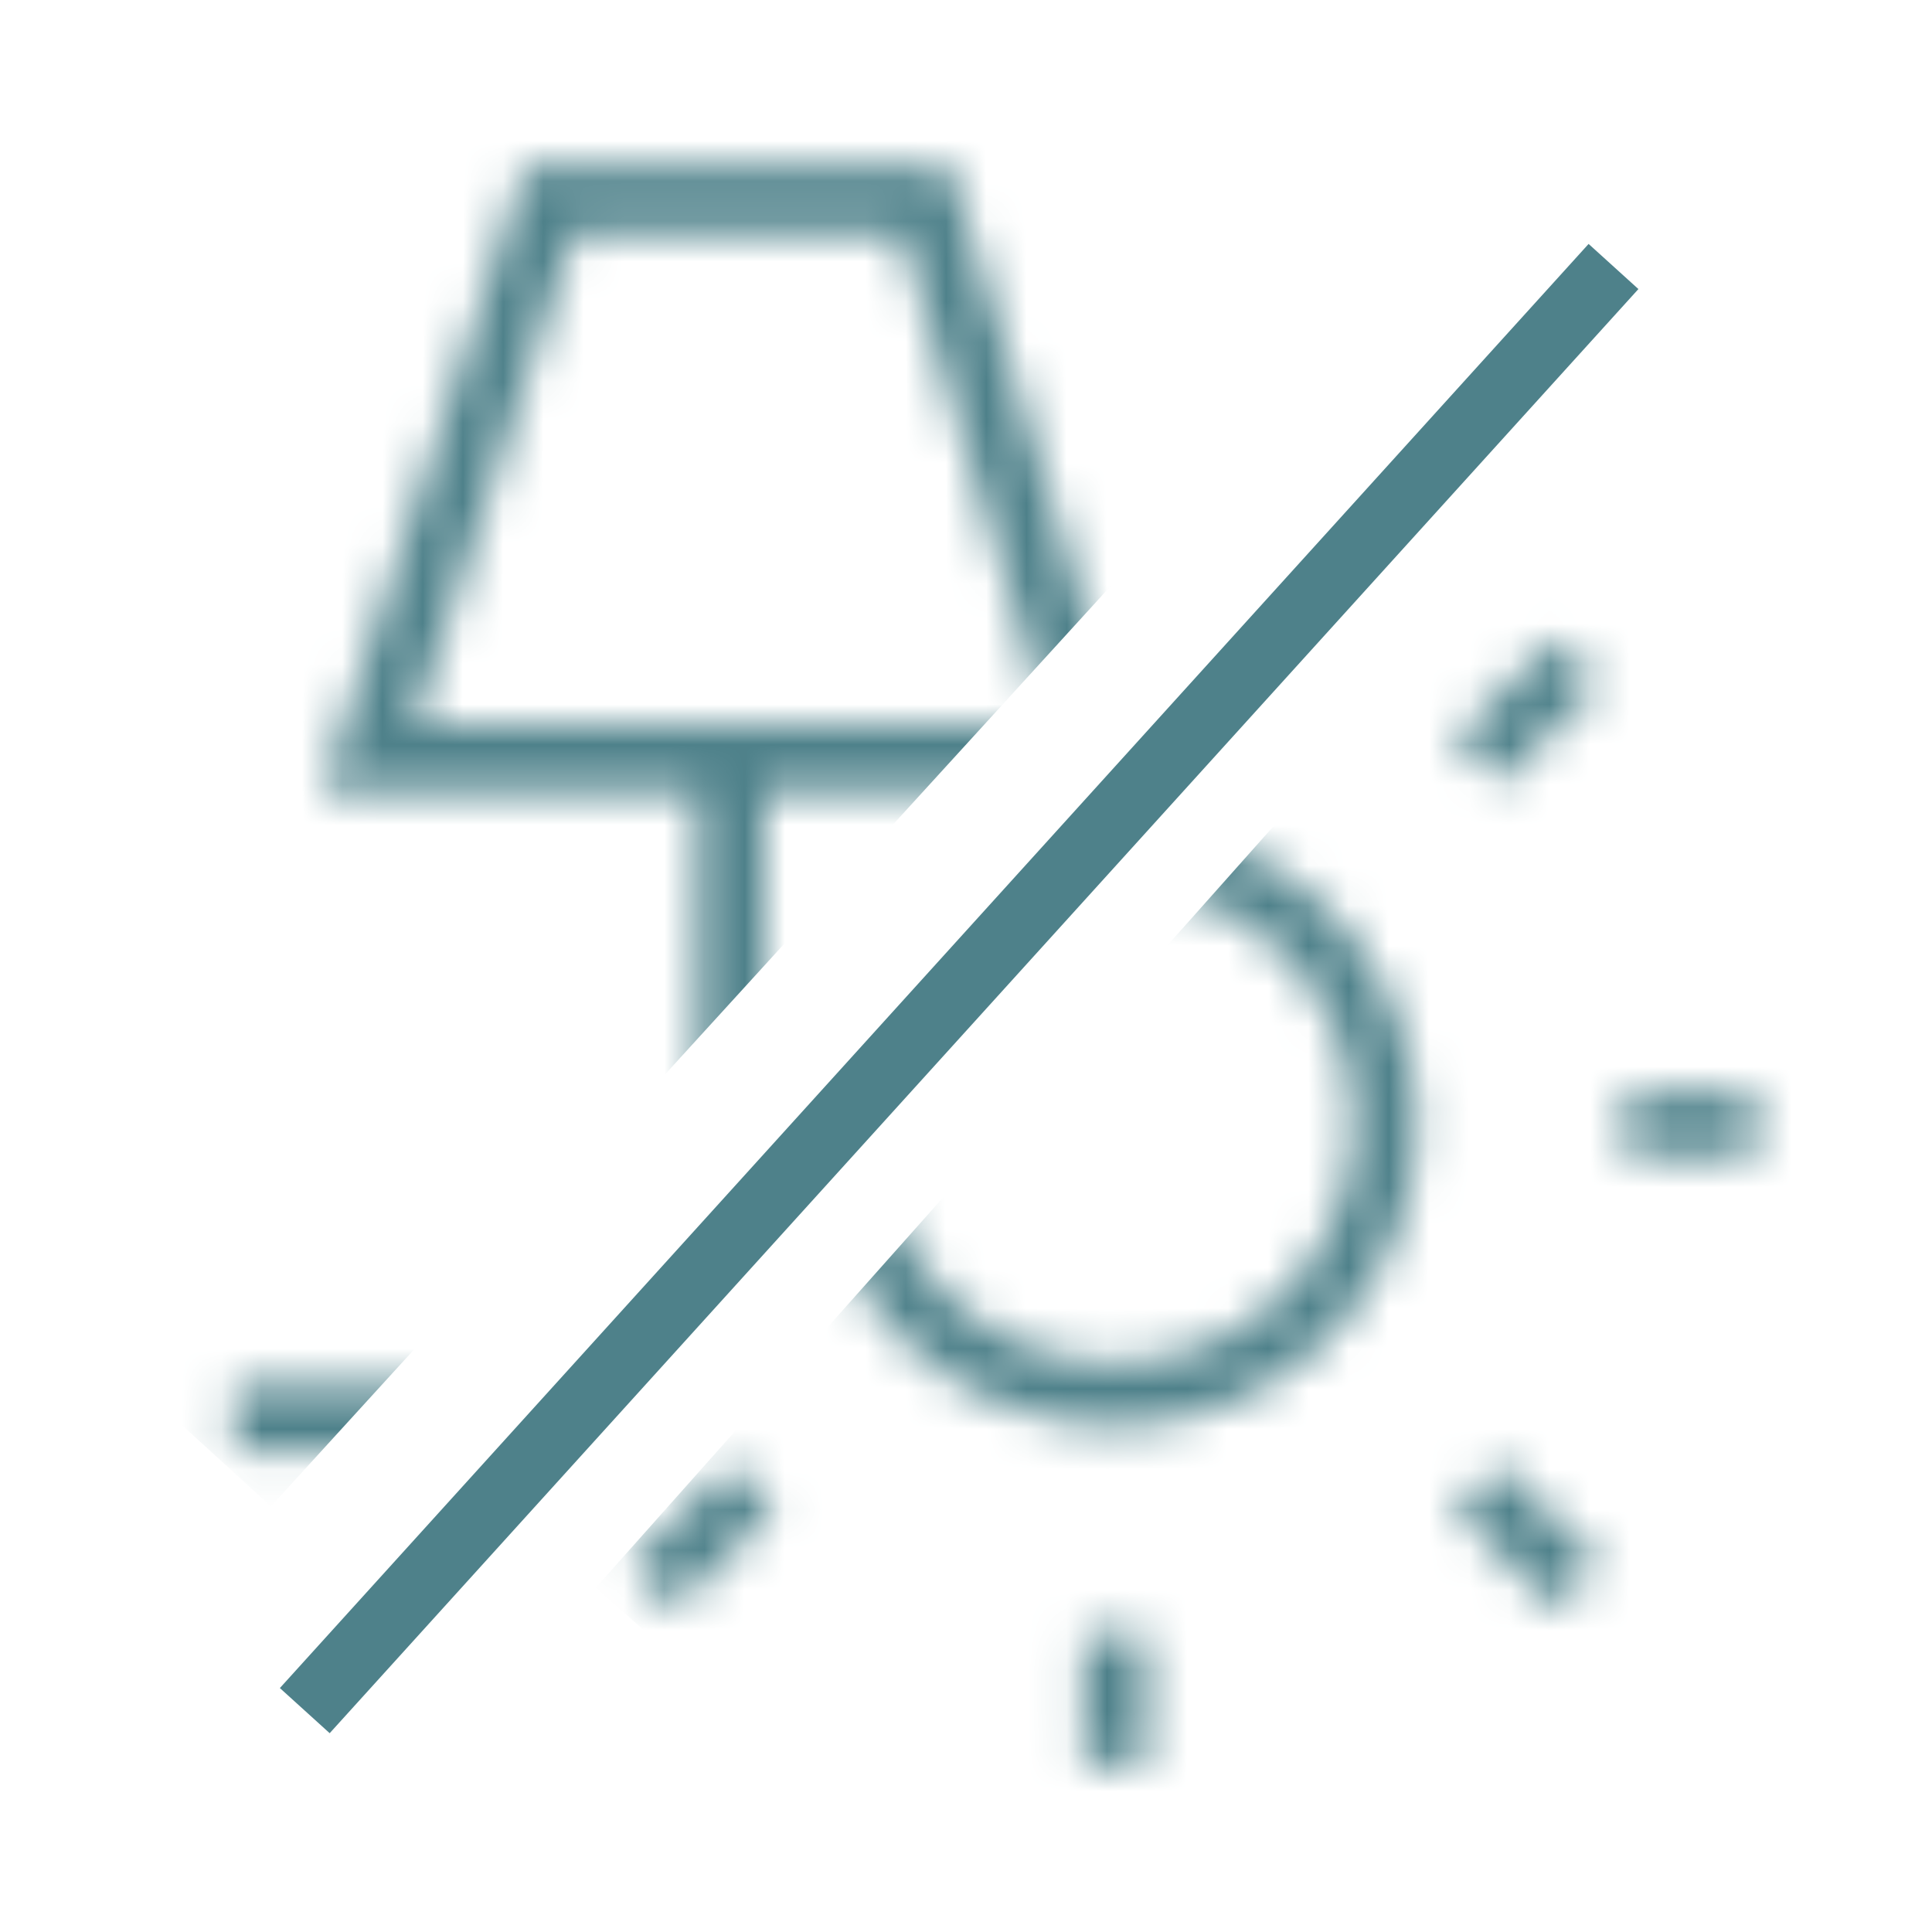 <svg width="48" height="48" viewBox="0 0 48 48" fill="none" xmlns="http://www.w3.org/2000/svg">
<line x1="40.087" y1="6.621" x2="7.572" y2="42.5" stroke="#4E818A" stroke-width="1.67"/>
<mask id="mask0_2214_72" style="mask-type:alpha" maskUnits="userSpaceOnUse" x="11" y="12" width="33" height="32">
<path d="M27.699 12.788V14.47M27.699 41.379V43.061M14.244 27.924H12.562M18.136 18.362L16.767 16.993M37.261 18.362L38.631 16.993M18.136 37.494L16.767 38.856M37.261 37.494L38.631 38.856M42.835 27.924H41.153M34.426 27.924C34.426 31.64 31.414 34.652 27.699 34.652C23.983 34.652 20.972 31.64 20.972 27.924C20.972 24.209 23.983 21.197 27.699 21.197C31.414 21.197 34.426 24.209 34.426 27.924Z" stroke="#4E818A" stroke-width="1.57" stroke-linecap="square"/>
</mask>
<g mask="url(#mask0_2214_72)">
<rect x="14.805" y="39.443" width="35.683" height="20.399" transform="rotate(-48.331 14.805 39.443)" fill="#4E818A"/>
</g>
<mask id="mask1_2214_72" style="mask-type:alpha" maskUnits="userSpaceOnUse" x="5" y="4" width="26" height="33">
<path d="M5.836 35.212H18.169M30.503 35.212H18.169M18.169 35.212V18.84H9.145M9.145 18.84H27.194L22.982 4.939H13.657L9.145 18.84Z" stroke="#4E818A" stroke-width="1.667"/>
</mask>
<g mask="url(#mask1_2214_72)">
<rect x="-8.852" y="23.205" width="40.364" height="21.096" transform="rotate(-47.621 -8.852 23.205)" fill="#4E818A"/>
</g>
</svg>
